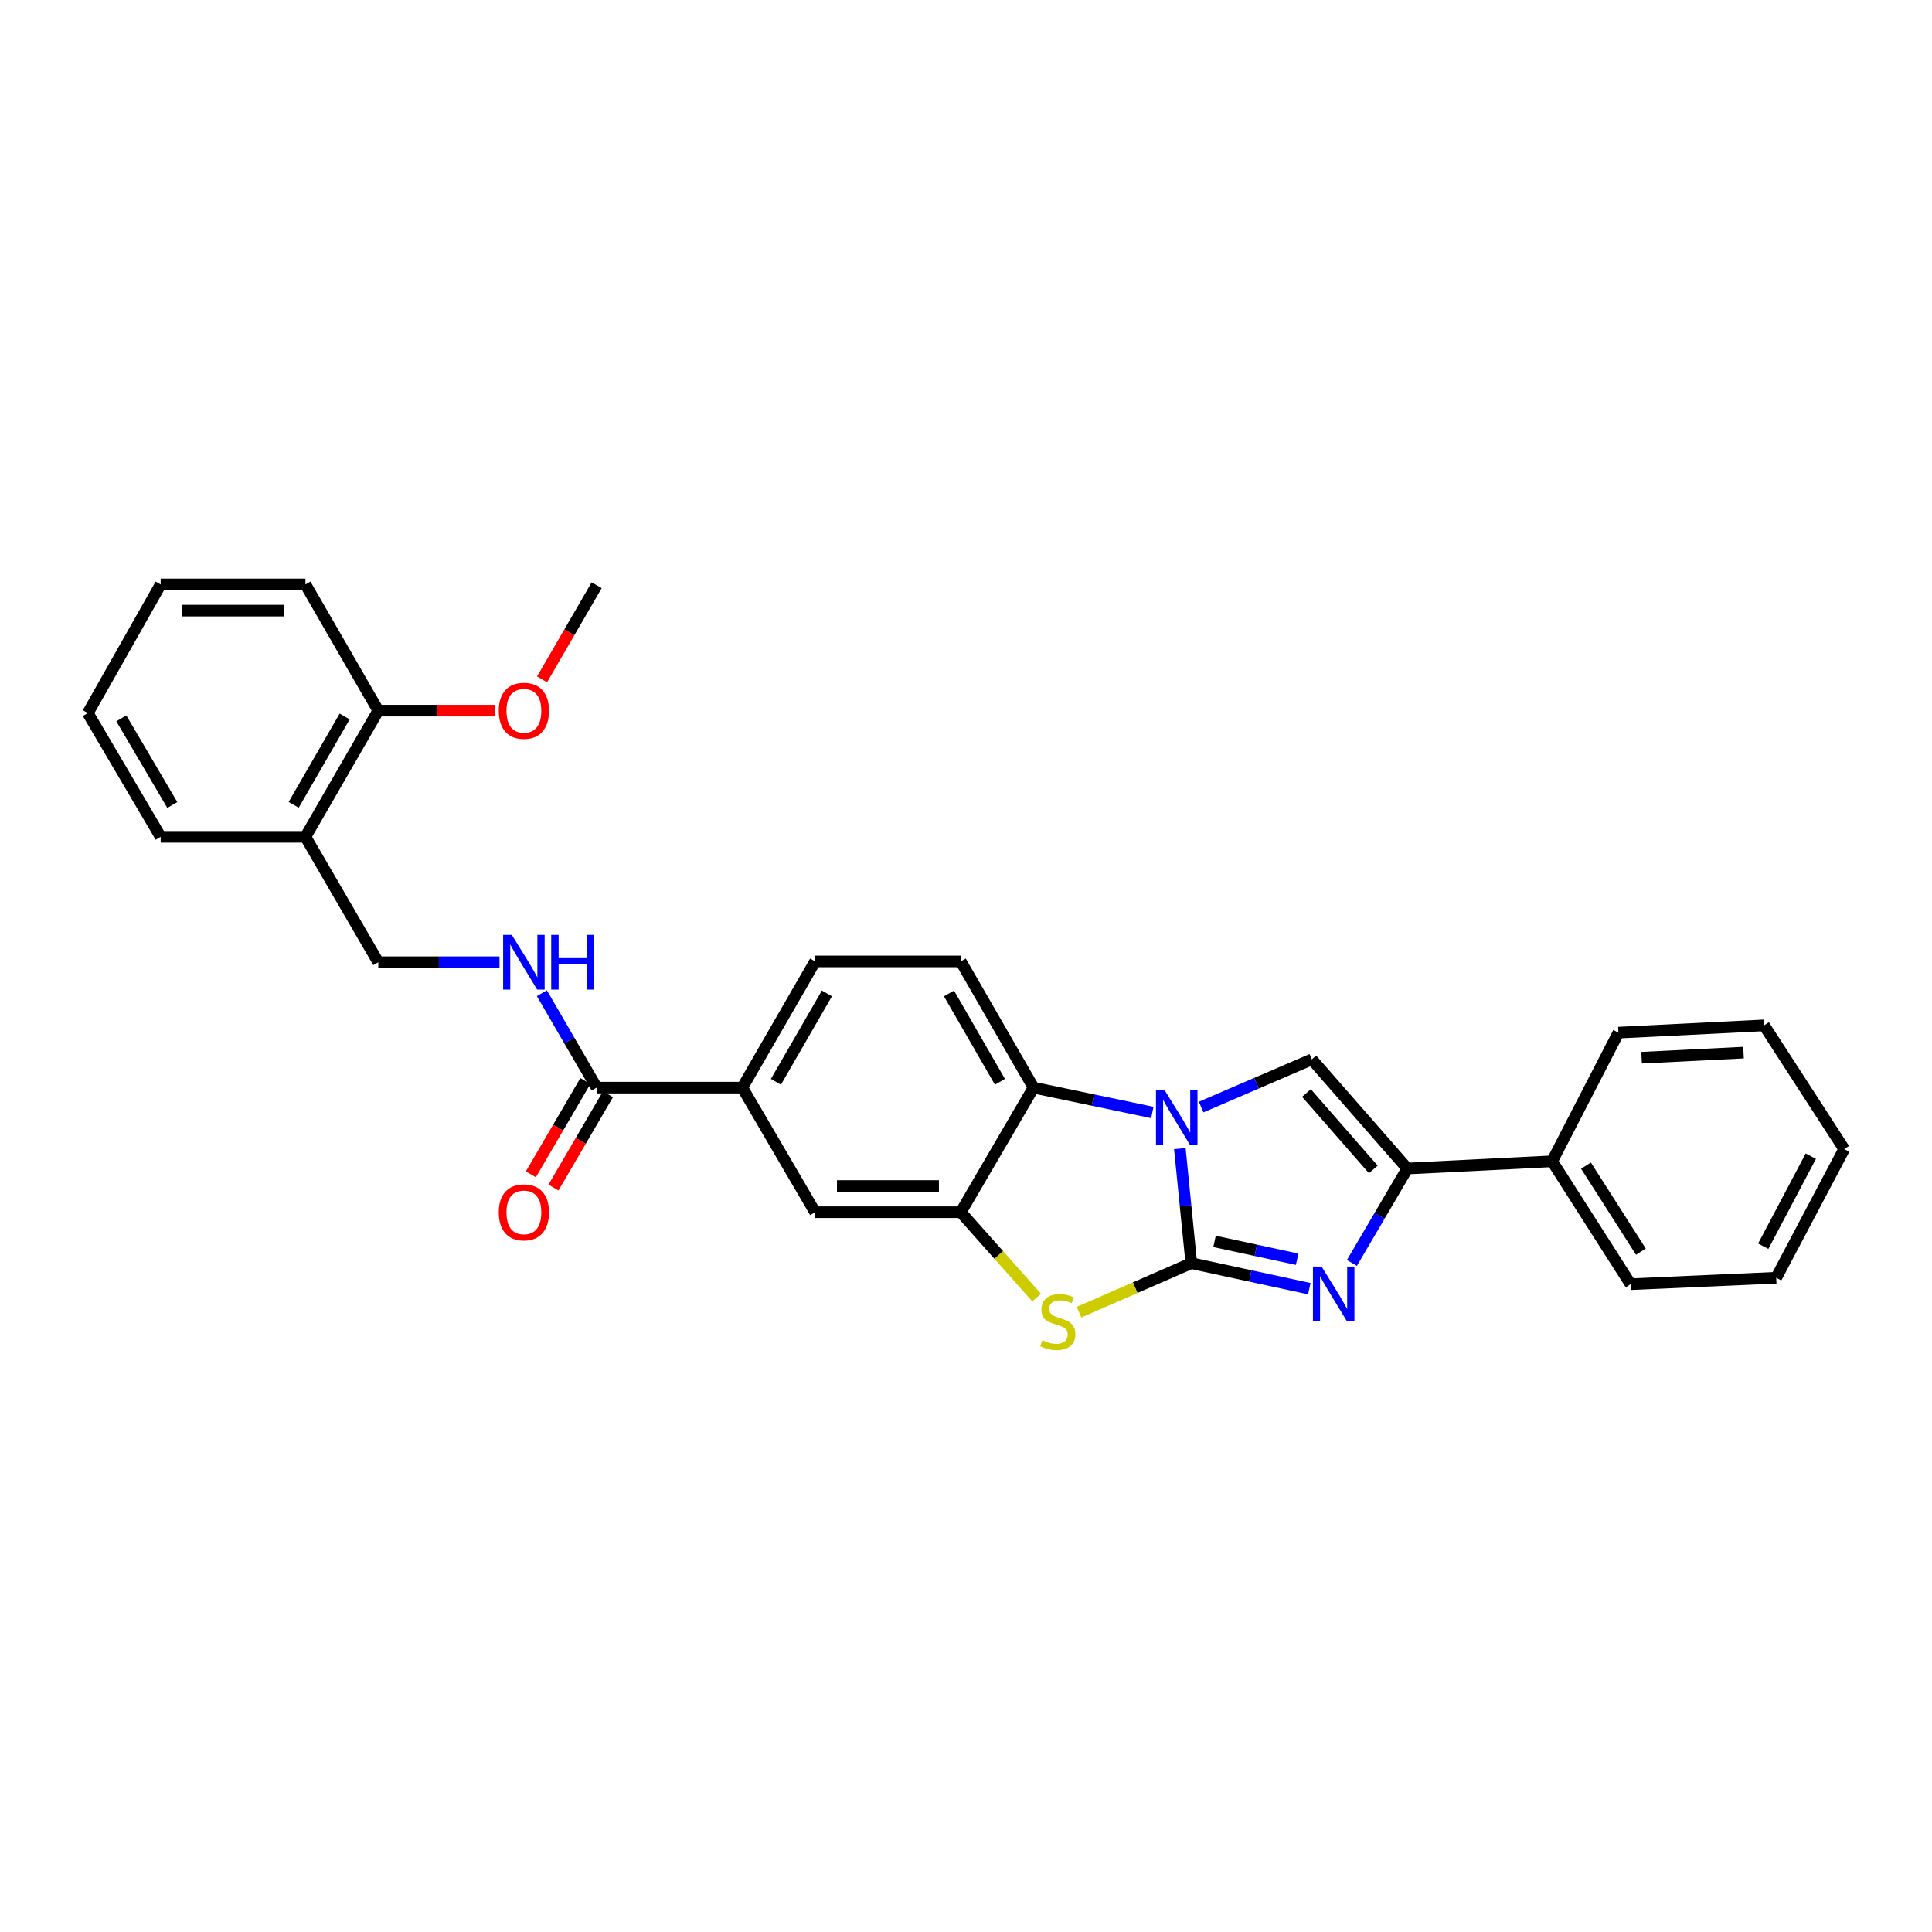 <?xml version='1.0' encoding='iso-8859-1'?>
<svg version='1.1' baseProfile='full'
              xmlns='http://www.w3.org/2000/svg'
                      xmlns:rdkit='http://www.rdkit.org/xml'
                      xmlns:xlink='http://www.w3.org/1999/xlink'
                  xml:space='preserve'
width='1000px' height='1000px' viewBox='0 0 1000 1000'>
<!-- END OF HEADER -->
<rect style='opacity:1.0;fill:#FFFFFF;stroke:none' width='1000' height='1000' x='0' y='0'> </rect>
<path class='bond-0' d='M 616.617,653.817 L 613.65,624.162' style='fill:none;fill-rule:evenodd;stroke:#000000;stroke-width:6px;stroke-linecap:butt;stroke-linejoin:miter;stroke-opacity:1' />
<path class='bond-0' d='M 613.65,624.162 L 610.684,594.506' style='fill:none;fill-rule:evenodd;stroke:#0000FF;stroke-width:6px;stroke-linecap:butt;stroke-linejoin:miter;stroke-opacity:1' />
<path class='bond-1' d='M 616.617,653.817 L 647.155,660.415' style='fill:none;fill-rule:evenodd;stroke:#000000;stroke-width:6px;stroke-linecap:butt;stroke-linejoin:miter;stroke-opacity:1' />
<path class='bond-1' d='M 647.155,660.415 L 677.692,667.012' style='fill:none;fill-rule:evenodd;stroke:#0000FF;stroke-width:6px;stroke-linecap:butt;stroke-linejoin:miter;stroke-opacity:1' />
<path class='bond-1' d='M 628.641,642.545 L 650.018,647.163' style='fill:none;fill-rule:evenodd;stroke:#000000;stroke-width:6px;stroke-linecap:butt;stroke-linejoin:miter;stroke-opacity:1' />
<path class='bond-1' d='M 650.018,647.163 L 671.394,651.781' style='fill:none;fill-rule:evenodd;stroke:#0000FF;stroke-width:6px;stroke-linecap:butt;stroke-linejoin:miter;stroke-opacity:1' />
<path class='bond-2' d='M 616.617,653.817 L 587.554,666.503' style='fill:none;fill-rule:evenodd;stroke:#000000;stroke-width:6px;stroke-linecap:butt;stroke-linejoin:miter;stroke-opacity:1' />
<path class='bond-2' d='M 587.554,666.503 L 558.491,679.189' style='fill:none;fill-rule:evenodd;stroke:#CCCC00;stroke-width:6px;stroke-linecap:butt;stroke-linejoin:miter;stroke-opacity:1' />
<path class='bond-3' d='M 621.721,573.005 L 650.363,560.665' style='fill:none;fill-rule:evenodd;stroke:#0000FF;stroke-width:6px;stroke-linecap:butt;stroke-linejoin:miter;stroke-opacity:1' />
<path class='bond-3' d='M 650.363,560.665 L 679.004,548.325' style='fill:none;fill-rule:evenodd;stroke:#000000;stroke-width:6px;stroke-linecap:butt;stroke-linejoin:miter;stroke-opacity:1' />
<path class='bond-6' d='M 596.445,575.811 L 565.7,569.381' style='fill:none;fill-rule:evenodd;stroke:#0000FF;stroke-width:6px;stroke-linecap:butt;stroke-linejoin:miter;stroke-opacity:1' />
<path class='bond-6' d='M 565.7,569.381 L 534.956,562.952' style='fill:none;fill-rule:evenodd;stroke:#000000;stroke-width:6px;stroke-linecap:butt;stroke-linejoin:miter;stroke-opacity:1' />
<path class='bond-4' d='M 699.738,653.698 L 714.087,629.264' style='fill:none;fill-rule:evenodd;stroke:#0000FF;stroke-width:6px;stroke-linecap:butt;stroke-linejoin:miter;stroke-opacity:1' />
<path class='bond-4' d='M 714.087,629.264 L 728.436,604.83' style='fill:none;fill-rule:evenodd;stroke:#000000;stroke-width:6px;stroke-linecap:butt;stroke-linejoin:miter;stroke-opacity:1' />
<path class='bond-5' d='M 536.556,671.63 L 516.922,649.535' style='fill:none;fill-rule:evenodd;stroke:#CCCC00;stroke-width:6px;stroke-linecap:butt;stroke-linejoin:miter;stroke-opacity:1' />
<path class='bond-5' d='M 516.922,649.535 L 497.288,627.441' style='fill:none;fill-rule:evenodd;stroke:#000000;stroke-width:6px;stroke-linecap:butt;stroke-linejoin:miter;stroke-opacity:1' />
<path class='bond-29' d='M 679.004,548.325 L 728.436,604.83' style='fill:none;fill-rule:evenodd;stroke:#000000;stroke-width:6px;stroke-linecap:butt;stroke-linejoin:miter;stroke-opacity:1' />
<path class='bond-29' d='M 676.215,565.727 L 710.818,605.281' style='fill:none;fill-rule:evenodd;stroke:#000000;stroke-width:6px;stroke-linecap:butt;stroke-linejoin:miter;stroke-opacity:1' />
<path class='bond-13' d='M 728.436,604.83 L 803.379,601.079' style='fill:none;fill-rule:evenodd;stroke:#000000;stroke-width:6px;stroke-linecap:butt;stroke-linejoin:miter;stroke-opacity:1' />
<path class='bond-9' d='M 497.288,627.441 L 421.901,627.441' style='fill:none;fill-rule:evenodd;stroke:#000000;stroke-width:6px;stroke-linecap:butt;stroke-linejoin:miter;stroke-opacity:1' />
<path class='bond-9' d='M 485.98,613.883 L 433.209,613.883' style='fill:none;fill-rule:evenodd;stroke:#000000;stroke-width:6px;stroke-linecap:butt;stroke-linejoin:miter;stroke-opacity:1' />
<path class='bond-30' d='M 497.288,627.441 L 534.956,562.952' style='fill:none;fill-rule:evenodd;stroke:#000000;stroke-width:6px;stroke-linecap:butt;stroke-linejoin:miter;stroke-opacity:1' />
<path class='bond-11' d='M 534.956,562.952 L 497.288,497.627' style='fill:none;fill-rule:evenodd;stroke:#000000;stroke-width:6px;stroke-linecap:butt;stroke-linejoin:miter;stroke-opacity:1' />
<path class='bond-11' d='M 517.561,559.926 L 491.194,514.198' style='fill:none;fill-rule:evenodd;stroke:#000000;stroke-width:6px;stroke-linecap:butt;stroke-linejoin:miter;stroke-opacity:1' />
<path class='bond-7' d='M 308.832,562.952 L 384.219,562.952' style='fill:none;fill-rule:evenodd;stroke:#000000;stroke-width:6px;stroke-linecap:butt;stroke-linejoin:miter;stroke-opacity:1' />
<path class='bond-10' d='M 308.832,562.952 L 294.651,538.519' style='fill:none;fill-rule:evenodd;stroke:#000000;stroke-width:6px;stroke-linecap:butt;stroke-linejoin:miter;stroke-opacity:1' />
<path class='bond-10' d='M 294.651,538.519 L 280.471,514.085' style='fill:none;fill-rule:evenodd;stroke:#0000FF;stroke-width:6px;stroke-linecap:butt;stroke-linejoin:miter;stroke-opacity:1' />
<path class='bond-16' d='M 302.978,559.533 L 288.872,583.684' style='fill:none;fill-rule:evenodd;stroke:#000000;stroke-width:6px;stroke-linecap:butt;stroke-linejoin:miter;stroke-opacity:1' />
<path class='bond-16' d='M 288.872,583.684 L 274.766,607.835' style='fill:none;fill-rule:evenodd;stroke:#FF0000;stroke-width:6px;stroke-linecap:butt;stroke-linejoin:miter;stroke-opacity:1' />
<path class='bond-16' d='M 314.685,566.371 L 300.579,590.522' style='fill:none;fill-rule:evenodd;stroke:#000000;stroke-width:6px;stroke-linecap:butt;stroke-linejoin:miter;stroke-opacity:1' />
<path class='bond-16' d='M 300.579,590.522 L 286.473,614.672' style='fill:none;fill-rule:evenodd;stroke:#FF0000;stroke-width:6px;stroke-linecap:butt;stroke-linejoin:miter;stroke-opacity:1' />
<path class='bond-8' d='M 384.219,562.952 L 421.901,627.441' style='fill:none;fill-rule:evenodd;stroke:#000000;stroke-width:6px;stroke-linecap:butt;stroke-linejoin:miter;stroke-opacity:1' />
<path class='bond-31' d='M 384.219,562.952 L 421.901,497.627' style='fill:none;fill-rule:evenodd;stroke:#000000;stroke-width:6px;stroke-linecap:butt;stroke-linejoin:miter;stroke-opacity:1' />
<path class='bond-31' d='M 401.615,559.928 L 427.993,514.2' style='fill:none;fill-rule:evenodd;stroke:#000000;stroke-width:6px;stroke-linecap:butt;stroke-linejoin:miter;stroke-opacity:1' />
<path class='bond-14' d='M 258.54,498.049 L 227.166,498.049' style='fill:none;fill-rule:evenodd;stroke:#0000FF;stroke-width:6px;stroke-linecap:butt;stroke-linejoin:miter;stroke-opacity:1' />
<path class='bond-14' d='M 227.166,498.049 L 195.792,498.049' style='fill:none;fill-rule:evenodd;stroke:#000000;stroke-width:6px;stroke-linecap:butt;stroke-linejoin:miter;stroke-opacity:1' />
<path class='bond-15' d='M 497.288,497.627 L 421.901,497.627' style='fill:none;fill-rule:evenodd;stroke:#000000;stroke-width:6px;stroke-linecap:butt;stroke-linejoin:miter;stroke-opacity:1' />
<path class='bond-12' d='M 158.095,433.154 L 195.792,498.049' style='fill:none;fill-rule:evenodd;stroke:#000000;stroke-width:6px;stroke-linecap:butt;stroke-linejoin:miter;stroke-opacity:1' />
<path class='bond-17' d='M 158.095,433.154 L 195.792,367.822' style='fill:none;fill-rule:evenodd;stroke:#000000;stroke-width:6px;stroke-linecap:butt;stroke-linejoin:miter;stroke-opacity:1' />
<path class='bond-17' d='M 152.007,416.578 L 178.395,370.846' style='fill:none;fill-rule:evenodd;stroke:#000000;stroke-width:6px;stroke-linecap:butt;stroke-linejoin:miter;stroke-opacity:1' />
<path class='bond-19' d='M 158.095,433.154 L 83.152,433.154' style='fill:none;fill-rule:evenodd;stroke:#000000;stroke-width:6px;stroke-linecap:butt;stroke-linejoin:miter;stroke-opacity:1' />
<path class='bond-20' d='M 803.379,601.079 L 843.992,664.701' style='fill:none;fill-rule:evenodd;stroke:#000000;stroke-width:6px;stroke-linecap:butt;stroke-linejoin:miter;stroke-opacity:1' />
<path class='bond-20' d='M 820.899,603.327 L 849.327,647.863' style='fill:none;fill-rule:evenodd;stroke:#000000;stroke-width:6px;stroke-linecap:butt;stroke-linejoin:miter;stroke-opacity:1' />
<path class='bond-21' d='M 803.379,601.079 L 837.702,534.489' style='fill:none;fill-rule:evenodd;stroke:#000000;stroke-width:6px;stroke-linecap:butt;stroke-linejoin:miter;stroke-opacity:1' />
<path class='bond-18' d='M 195.792,367.822 L 226.036,367.822' style='fill:none;fill-rule:evenodd;stroke:#000000;stroke-width:6px;stroke-linecap:butt;stroke-linejoin:miter;stroke-opacity:1' />
<path class='bond-18' d='M 226.036,367.822 L 256.28,367.822' style='fill:none;fill-rule:evenodd;stroke:#FF0000;stroke-width:6px;stroke-linecap:butt;stroke-linejoin:miter;stroke-opacity:1' />
<path class='bond-22' d='M 195.792,367.822 L 158.095,302.497' style='fill:none;fill-rule:evenodd;stroke:#000000;stroke-width:6px;stroke-linecap:butt;stroke-linejoin:miter;stroke-opacity:1' />
<path class='bond-23' d='M 280.564,351.626 L 294.698,327.273' style='fill:none;fill-rule:evenodd;stroke:#FF0000;stroke-width:6px;stroke-linecap:butt;stroke-linejoin:miter;stroke-opacity:1' />
<path class='bond-23' d='M 294.698,327.273 L 308.832,302.919' style='fill:none;fill-rule:evenodd;stroke:#000000;stroke-width:6px;stroke-linecap:butt;stroke-linejoin:miter;stroke-opacity:1' />
<path class='bond-24' d='M 83.152,433.154 L 45.455,369.087' style='fill:none;fill-rule:evenodd;stroke:#000000;stroke-width:6px;stroke-linecap:butt;stroke-linejoin:miter;stroke-opacity:1' />
<path class='bond-24' d='M 89.182,416.669 L 62.794,371.822' style='fill:none;fill-rule:evenodd;stroke:#000000;stroke-width:6px;stroke-linecap:butt;stroke-linejoin:miter;stroke-opacity:1' />
<path class='bond-25' d='M 843.992,664.701 L 919.364,661.364' style='fill:none;fill-rule:evenodd;stroke:#000000;stroke-width:6px;stroke-linecap:butt;stroke-linejoin:miter;stroke-opacity:1' />
<path class='bond-26' d='M 837.702,534.489 L 913.082,530.723' style='fill:none;fill-rule:evenodd;stroke:#000000;stroke-width:6px;stroke-linecap:butt;stroke-linejoin:miter;stroke-opacity:1' />
<path class='bond-26' d='M 849.686,547.465 L 902.452,544.828' style='fill:none;fill-rule:evenodd;stroke:#000000;stroke-width:6px;stroke-linecap:butt;stroke-linejoin:miter;stroke-opacity:1' />
<path class='bond-33' d='M 158.095,302.497 L 83.152,302.497' style='fill:none;fill-rule:evenodd;stroke:#000000;stroke-width:6px;stroke-linecap:butt;stroke-linejoin:miter;stroke-opacity:1' />
<path class='bond-33' d='M 146.853,316.055 L 94.393,316.055' style='fill:none;fill-rule:evenodd;stroke:#000000;stroke-width:6px;stroke-linecap:butt;stroke-linejoin:miter;stroke-opacity:1' />
<path class='bond-27' d='M 45.455,369.087 L 83.152,302.497' style='fill:none;fill-rule:evenodd;stroke:#000000;stroke-width:6px;stroke-linecap:butt;stroke-linejoin:miter;stroke-opacity:1' />
<path class='bond-32' d='M 919.364,661.364 L 954.545,594.775' style='fill:none;fill-rule:evenodd;stroke:#000000;stroke-width:6px;stroke-linecap:butt;stroke-linejoin:miter;stroke-opacity:1' />
<path class='bond-32' d='M 912.654,645.043 L 937.281,598.43' style='fill:none;fill-rule:evenodd;stroke:#000000;stroke-width:6px;stroke-linecap:butt;stroke-linejoin:miter;stroke-opacity:1' />
<path class='bond-28' d='M 913.082,530.723 L 954.545,594.775' style='fill:none;fill-rule:evenodd;stroke:#000000;stroke-width:6px;stroke-linecap:butt;stroke-linejoin:miter;stroke-opacity:1' />
<path  class='atom-1' d='M 602.818 564.293
L 612.098 579.293
Q 613.018 580.773, 614.498 583.453
Q 615.978 586.133, 616.058 586.293
L 616.058 564.293
L 619.818 564.293
L 619.818 592.613
L 615.938 592.613
L 605.978 576.213
Q 604.818 574.293, 603.578 572.093
Q 602.378 569.893, 602.018 569.213
L 602.018 592.613
L 598.338 592.613
L 598.338 564.293
L 602.818 564.293
' fill='#0000FF'/>
<path  class='atom-2' d='M 684.057 655.58
L 693.337 670.58
Q 694.257 672.06, 695.737 674.74
Q 697.217 677.42, 697.297 677.58
L 697.297 655.58
L 701.057 655.58
L 701.057 683.9
L 697.177 683.9
L 687.217 667.5
Q 686.057 665.58, 684.817 663.38
Q 683.617 661.18, 683.257 660.5
L 683.257 683.9
L 679.577 683.9
L 679.577 655.58
L 684.057 655.58
' fill='#0000FF'/>
<path  class='atom-3' d='M 539.527 693.695
Q 539.847 693.815, 541.167 694.375
Q 542.487 694.935, 543.927 695.295
Q 545.407 695.615, 546.847 695.615
Q 549.527 695.615, 551.087 694.335
Q 552.647 693.015, 552.647 690.735
Q 552.647 689.175, 551.847 688.215
Q 551.087 687.255, 549.887 686.735
Q 548.687 686.215, 546.687 685.615
Q 544.167 684.855, 542.647 684.135
Q 541.167 683.415, 540.087 681.895
Q 539.047 680.375, 539.047 677.815
Q 539.047 674.255, 541.447 672.055
Q 543.887 669.855, 548.687 669.855
Q 551.967 669.855, 555.687 671.415
L 554.767 674.495
Q 551.367 673.095, 548.807 673.095
Q 546.047 673.095, 544.527 674.255
Q 543.007 675.375, 543.047 677.335
Q 543.047 678.855, 543.807 679.775
Q 544.607 680.695, 545.727 681.215
Q 546.887 681.735, 548.807 682.335
Q 551.367 683.135, 552.887 683.935
Q 554.407 684.735, 555.487 686.375
Q 556.607 687.975, 556.607 690.735
Q 556.607 694.655, 553.967 696.775
Q 551.367 698.855, 547.007 698.855
Q 544.487 698.855, 542.567 698.295
Q 540.687 697.775, 538.447 696.855
L 539.527 693.695
' fill='#CCCC00'/>
<path  class='atom-11' d='M 264.904 483.889
L 274.184 498.889
Q 275.104 500.369, 276.584 503.049
Q 278.064 505.729, 278.144 505.889
L 278.144 483.889
L 281.904 483.889
L 281.904 512.209
L 278.024 512.209
L 268.064 495.809
Q 266.904 493.889, 265.664 491.689
Q 264.464 489.489, 264.104 488.809
L 264.104 512.209
L 260.424 512.209
L 260.424 483.889
L 264.904 483.889
' fill='#0000FF'/>
<path  class='atom-11' d='M 285.304 483.889
L 289.144 483.889
L 289.144 495.929
L 303.624 495.929
L 303.624 483.889
L 307.464 483.889
L 307.464 512.209
L 303.624 512.209
L 303.624 499.129
L 289.144 499.129
L 289.144 512.209
L 285.304 512.209
L 285.304 483.889
' fill='#0000FF'/>
<path  class='atom-17' d='M 258.164 627.521
Q 258.164 620.721, 261.524 616.921
Q 264.884 613.121, 271.164 613.121
Q 277.444 613.121, 280.804 616.921
Q 284.164 620.721, 284.164 627.521
Q 284.164 634.401, 280.764 638.321
Q 277.364 642.201, 271.164 642.201
Q 264.924 642.201, 261.524 638.321
Q 258.164 634.441, 258.164 627.521
M 271.164 639.001
Q 275.484 639.001, 277.804 636.121
Q 280.164 633.201, 280.164 627.521
Q 280.164 621.961, 277.804 619.161
Q 275.484 616.321, 271.164 616.321
Q 266.844 616.321, 264.484 619.121
Q 262.164 621.921, 262.164 627.521
Q 262.164 633.241, 264.484 636.121
Q 266.844 639.001, 271.164 639.001
' fill='#FF0000'/>
<path  class='atom-19' d='M 258.164 367.902
Q 258.164 361.102, 261.524 357.302
Q 264.884 353.502, 271.164 353.502
Q 277.444 353.502, 280.804 357.302
Q 284.164 361.102, 284.164 367.902
Q 284.164 374.782, 280.764 378.702
Q 277.364 382.582, 271.164 382.582
Q 264.924 382.582, 261.524 378.702
Q 258.164 374.822, 258.164 367.902
M 271.164 379.382
Q 275.484 379.382, 277.804 376.502
Q 280.164 373.582, 280.164 367.902
Q 280.164 362.342, 277.804 359.542
Q 275.484 356.702, 271.164 356.702
Q 266.844 356.702, 264.484 359.502
Q 262.164 362.302, 262.164 367.902
Q 262.164 373.622, 264.484 376.502
Q 266.844 379.382, 271.164 379.382
' fill='#FF0000'/>
</svg>
